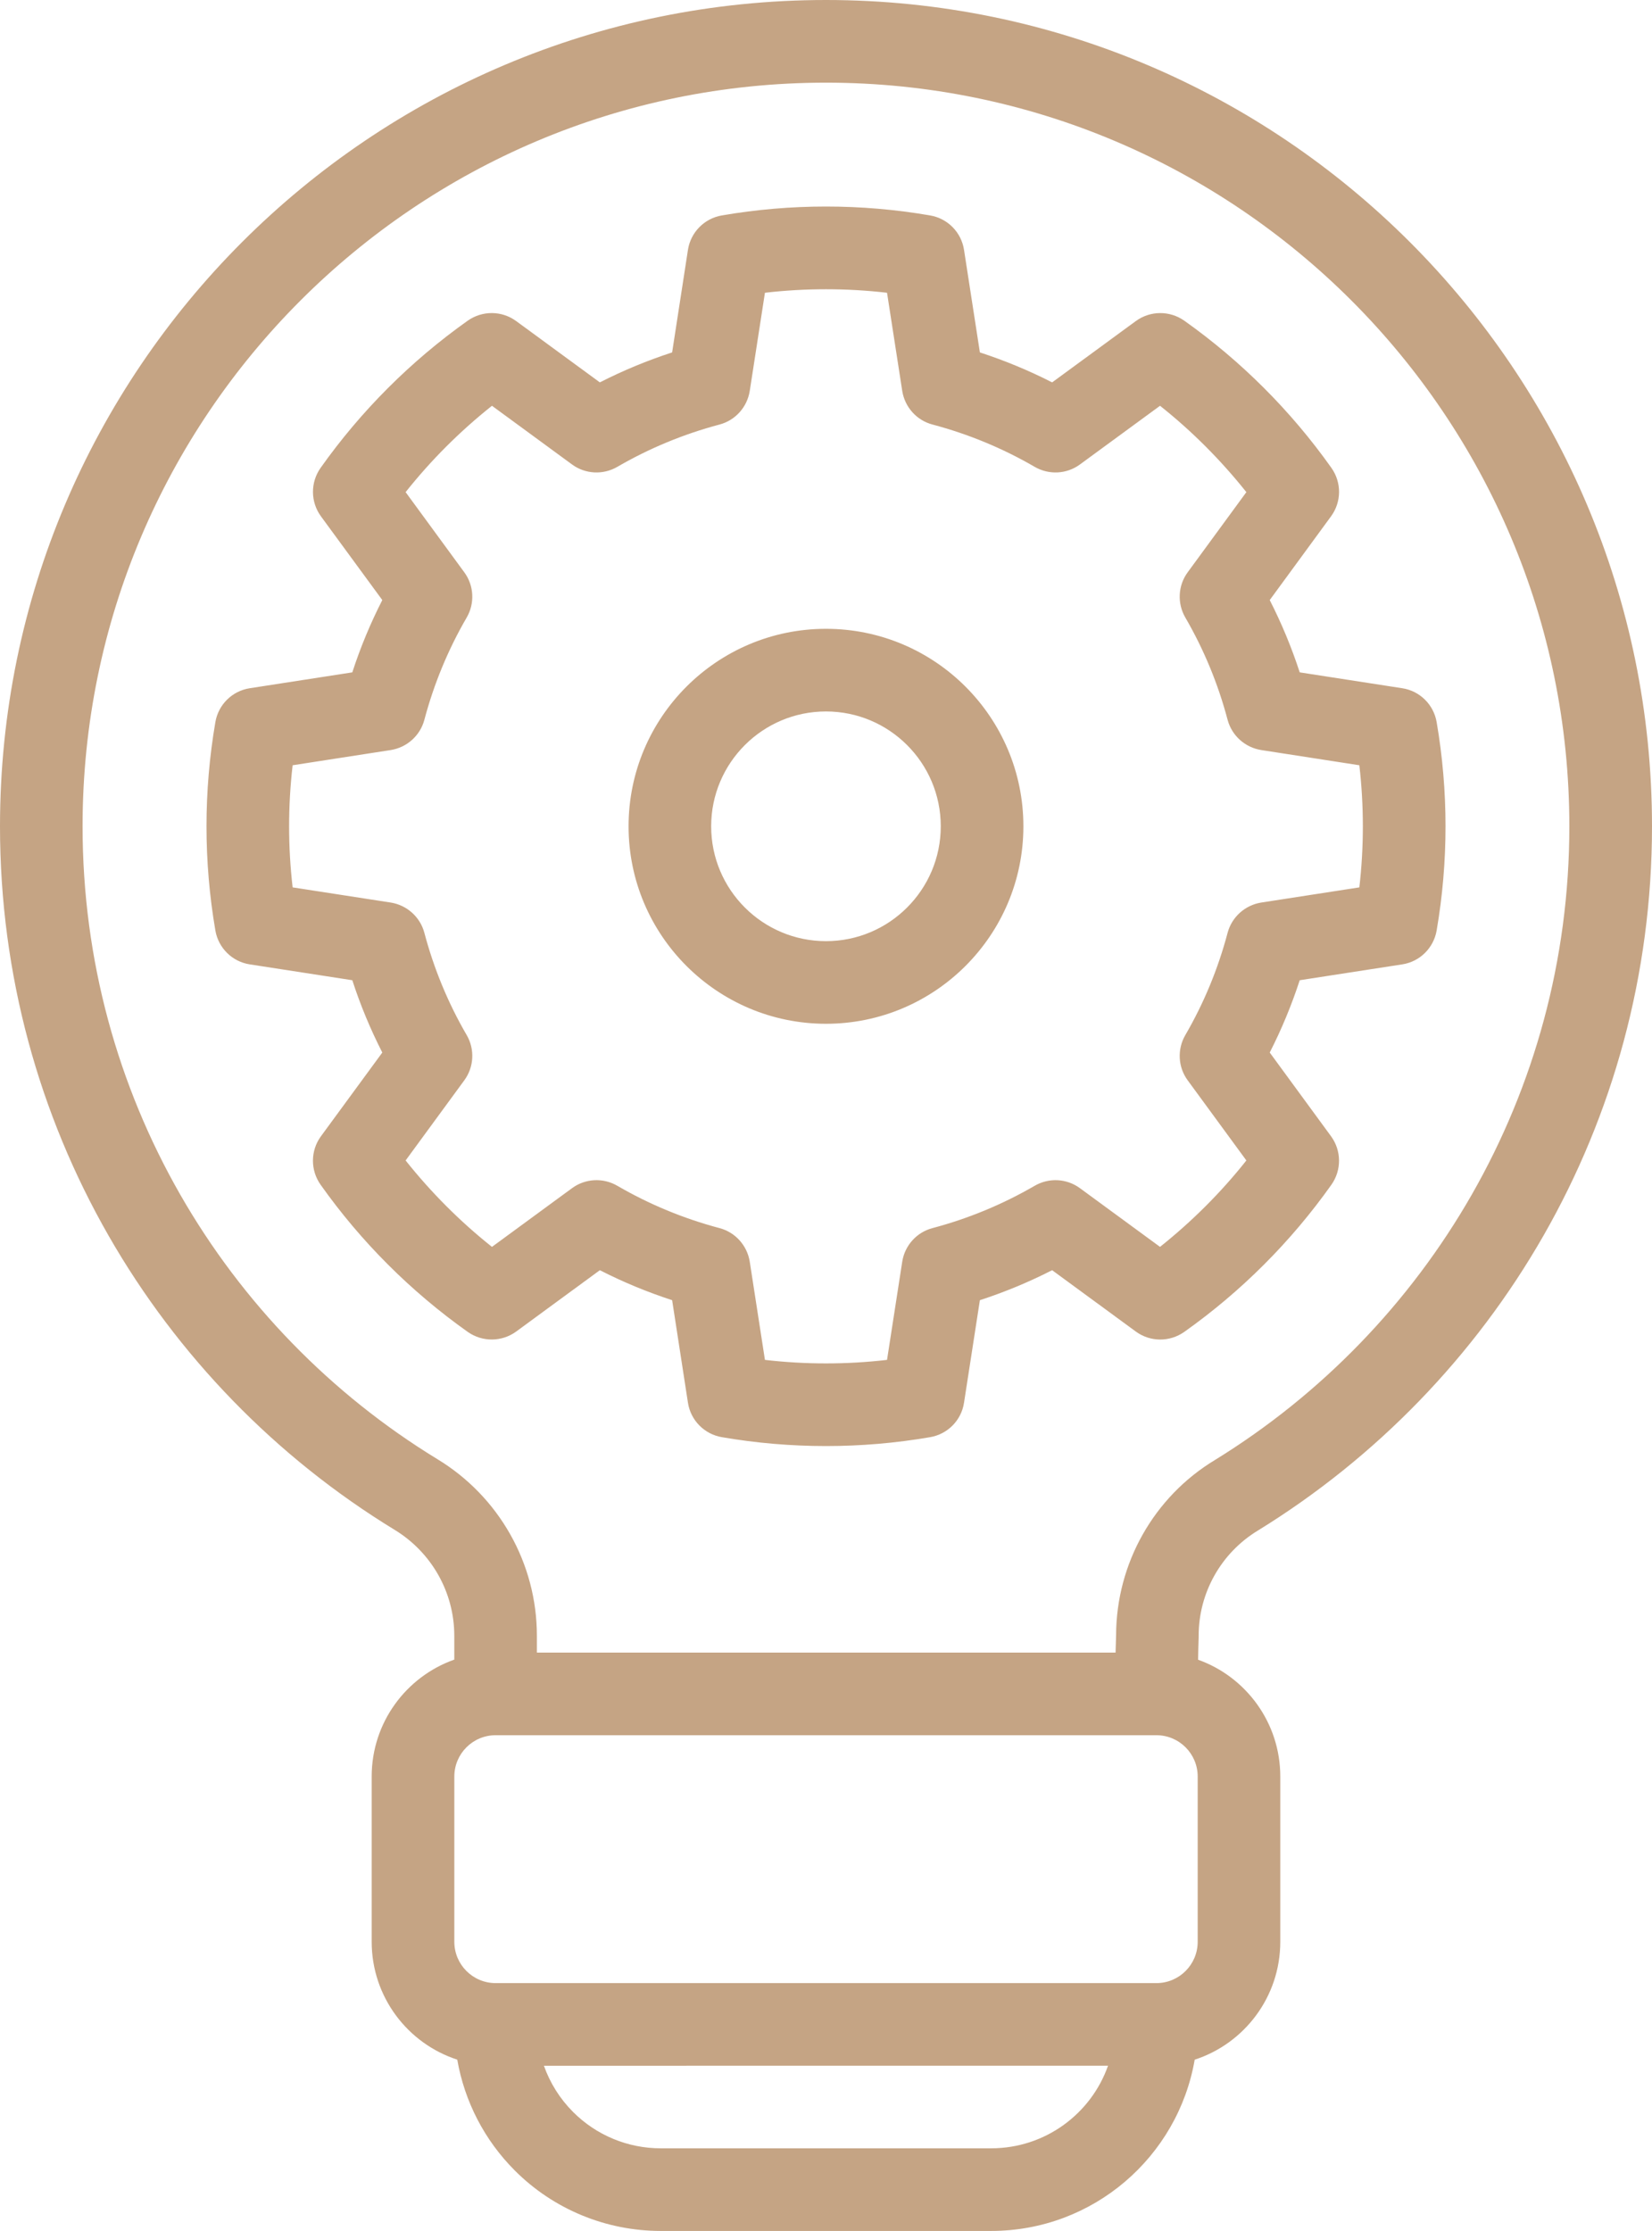 <?xml version="1.0" encoding="utf-8"?>
<!-- Generator: Adobe Illustrator 16.0.0, SVG Export Plug-In . SVG Version: 6.00 Build 0)  -->
<!DOCTYPE svg PUBLIC "-//W3C//DTD SVG 1.1//EN" "http://www.w3.org/Graphics/SVG/1.1/DTD/svg11.dtd">
<svg version="1.1" id="Layer_1" xmlns="http://www.w3.org/2000/svg" xmlns:xlink="http://www.w3.org/1999/xlink" x="0px" y="0px"
	 width="95.947px" height="129.525px" viewBox="0 0 95.947 129.525" enable-background="new 0 0 95.947 129.525"
	 xml:space="preserve">
<g transform="matrix(1,0,0,1,-126,-168)">
	<path fill="#C5A484" d="M152.385,264.355v-1.383c0-2.519-1.319-4.85-3.478-6.16C135.153,248.412,126,233.252,126,215.974
		C126,189.497,147.496,168,173.972,168s47.975,21.497,47.975,47.974c0,17.273-9.154,32.434-22.89,40.887
		c-2.135,1.295-3.44,3.613-3.44,6.106c0,0.027,0,0.054,0,0.076c-0.014,0.466-0.027,0.912-0.033,1.318
		c2.783,0.994,4.774,3.656,4.774,6.78v9.595c0,3.199-2.088,5.91-4.971,6.846c-0.975,5.646-5.896,9.943-11.822,9.943
		c-5.86,0-13.335,0-19.195,0c-3.177,0-6.229-1.26-8.474-3.512c-1.76-1.761-2.917-4.011-3.339-6.433
		c-2.882-0.936-4.97-3.646-4.97-6.846c0-2.932,0-6.664,0-9.595C147.588,268.01,149.589,265.343,152.385,264.355z M157.59,287.933
		c0.355,1.003,0.932,1.924,1.699,2.69c1.349,1.349,3.175,2.105,5.081,2.105c5.86,0,13.335,0,19.195,0c3.136,0,5.804-2,6.789-4.797
		L157.59,287.933L157.59,287.933z M195.561,271.143c0-1.324-1.073-2.399-2.398-2.399c-9.191,0-29.188,0-38.378,0
		c-1.323,0-2.398,1.075-2.398,2.399c0,2.931,0,6.663,0,9.595c0,1.323,1.075,2.398,2.398,2.398c9.19,0,29.187,0,38.378,0
		c1.325,0,2.398-1.075,2.398-2.398V271.143L195.561,271.143z M190.822,262.93c0.014-4.158,2.19-8.018,5.735-10.161
		c12.351-7.604,20.59-21.242,20.59-36.794c0-23.828-19.348-43.176-43.175-43.176c-23.829,0-43.176,19.348-43.176,43.176
		c0,15.548,8.237,29.186,20.6,36.737c3.59,2.174,5.786,6.063,5.786,10.257v0.979h33.61
		C190.802,263.624,190.812,263.284,190.822,262.93z M190.822,262.896v0.071V262.896z M165.037,188.461l0.919-5.959
		c0.16-1.021,0.956-1.823,1.972-1.995c4.002-0.688,8.089-0.688,12.089,0c1.019,0.172,1.813,0.974,1.972,1.995l0.922,5.959
		c1.442,0.47,2.846,1.05,4.196,1.74l4.865-3.563c0.835-0.608,1.961-0.614,2.808-0.021c3.31,2.348,6.202,5.239,8.549,8.55
		c0.596,0.844,0.59,1.971-0.021,2.807l-3.563,4.865c0.69,1.352,1.271,2.754,1.742,4.197l5.956,0.922
		c1.023,0.157,1.824,0.954,1.997,1.971c0.686,4.001,0.686,8.089,0,12.09c-0.173,1.016-0.974,1.813-1.997,1.971l-5.956,0.921
		c-0.472,1.445-1.052,2.846-1.742,4.198l3.563,4.864c0.609,0.836,0.615,1.964,0.021,2.808c-2.347,3.311-5.239,6.202-8.549,8.548
		c-0.847,0.597-1.973,0.59-2.808-0.018l-4.865-3.565c-1.352,0.691-2.754,1.271-4.196,1.741l-0.922,5.958
		c-0.157,1.022-0.953,1.823-1.972,1.996c-4,0.687-8.087,0.687-12.089,0c-1.017-0.173-1.813-0.974-1.972-1.996l-0.919-5.958
		c-1.444-0.471-2.847-1.05-4.198-1.741l-4.864,3.565c-0.836,0.606-1.963,0.613-2.808,0.018c-3.31-2.346-6.203-5.237-8.549-8.548
		c-0.595-0.844-0.59-1.972,0.02-2.808l3.566-4.864c-0.691-1.353-1.273-2.752-1.742-4.198l-5.958-0.921
		c-1.021-0.158-1.824-0.955-1.996-1.971c-0.686-4.001-0.686-8.088,0-12.09c0.172-1.018,0.975-1.813,1.996-1.971l5.958-0.922
		c0.469-1.443,1.051-2.846,1.742-4.197l-3.566-4.865c-0.608-0.835-0.614-1.963-0.02-2.807c2.346-3.311,5.239-6.202,8.549-8.55
		c0.845-0.594,1.972-0.588,2.808,0.021l4.864,3.563C162.19,189.511,163.592,188.931,165.037,188.461z M177.518,184.997
		c-2.354-0.272-4.735-0.272-7.091,0l-0.882,5.699c-0.149,0.94-0.834,1.708-1.756,1.952c-2.081,0.552-4.078,1.378-5.935,2.456
		c-0.825,0.479-1.856,0.428-2.625-0.134l-4.656-3.411c-1.858,1.478-3.542,3.158-5.015,5.014l3.411,4.658
		c0.562,0.767,0.614,1.8,0.136,2.623c-1.081,1.858-1.904,3.854-2.458,5.936c-0.243,0.921-1.013,1.606-1.952,1.757l-5.699,0.883
		c-0.273,2.354-0.273,4.734,0,7.09l5.699,0.881c0.938,0.15,1.709,0.837,1.952,1.758c0.553,2.082,1.376,4.078,2.458,5.936
		c0.479,0.823,0.426,1.855-0.136,2.623l-3.411,4.657c1.479,1.857,3.156,3.541,5.015,5.017l4.656-3.412
		c0.769-0.562,1.8-0.614,2.625-0.135c1.855,1.079,3.854,1.905,5.935,2.457c0.922,0.243,1.606,1.013,1.756,1.95l0.882,5.701
		c2.355,0.273,4.736,0.273,7.091,0l0.883-5.701c0.148-0.938,0.833-1.707,1.758-1.95c2.08-0.552,4.075-1.378,5.934-2.457
		c0.825-0.479,1.855-0.427,2.623,0.135l4.658,3.412c1.855-1.479,3.541-3.158,5.014-5.017l-3.411-4.657
		c-0.562-0.768-0.613-1.799-0.134-2.623c1.08-1.857,1.904-3.854,2.455-5.936c0.245-0.921,1.014-1.607,1.953-1.758l5.699-0.881
		c0.272-2.354,0.272-4.736,0-7.09l-5.699-0.883c-0.939-0.15-1.708-0.836-1.953-1.757c-0.551-2.082-1.375-4.077-2.455-5.936
		c-0.479-0.823-0.428-1.856,0.134-2.623l3.411-4.658c-1.479-1.855-3.157-3.541-5.014-5.014l-4.658,3.411
		c-0.768,0.562-1.798,0.613-2.623,0.134c-1.856-1.078-3.854-1.904-5.934-2.456c-0.925-0.244-1.608-1.012-1.758-1.952
		L177.518,184.997z M173.972,204.508c-6.326,0-11.465,5.138-11.465,11.466s5.139,11.465,11.465,11.465
		c6.327,0,11.466-5.137,11.466-11.465S180.3,204.508,173.972,204.508z M173.972,209.306c3.678,0,6.667,2.987,6.667,6.668
		c0,3.68-2.989,6.668-6.667,6.668c-3.68,0-6.668-2.988-6.668-6.668C167.304,212.293,170.294,209.306,173.972,209.306z"/>
</g>
</svg>
